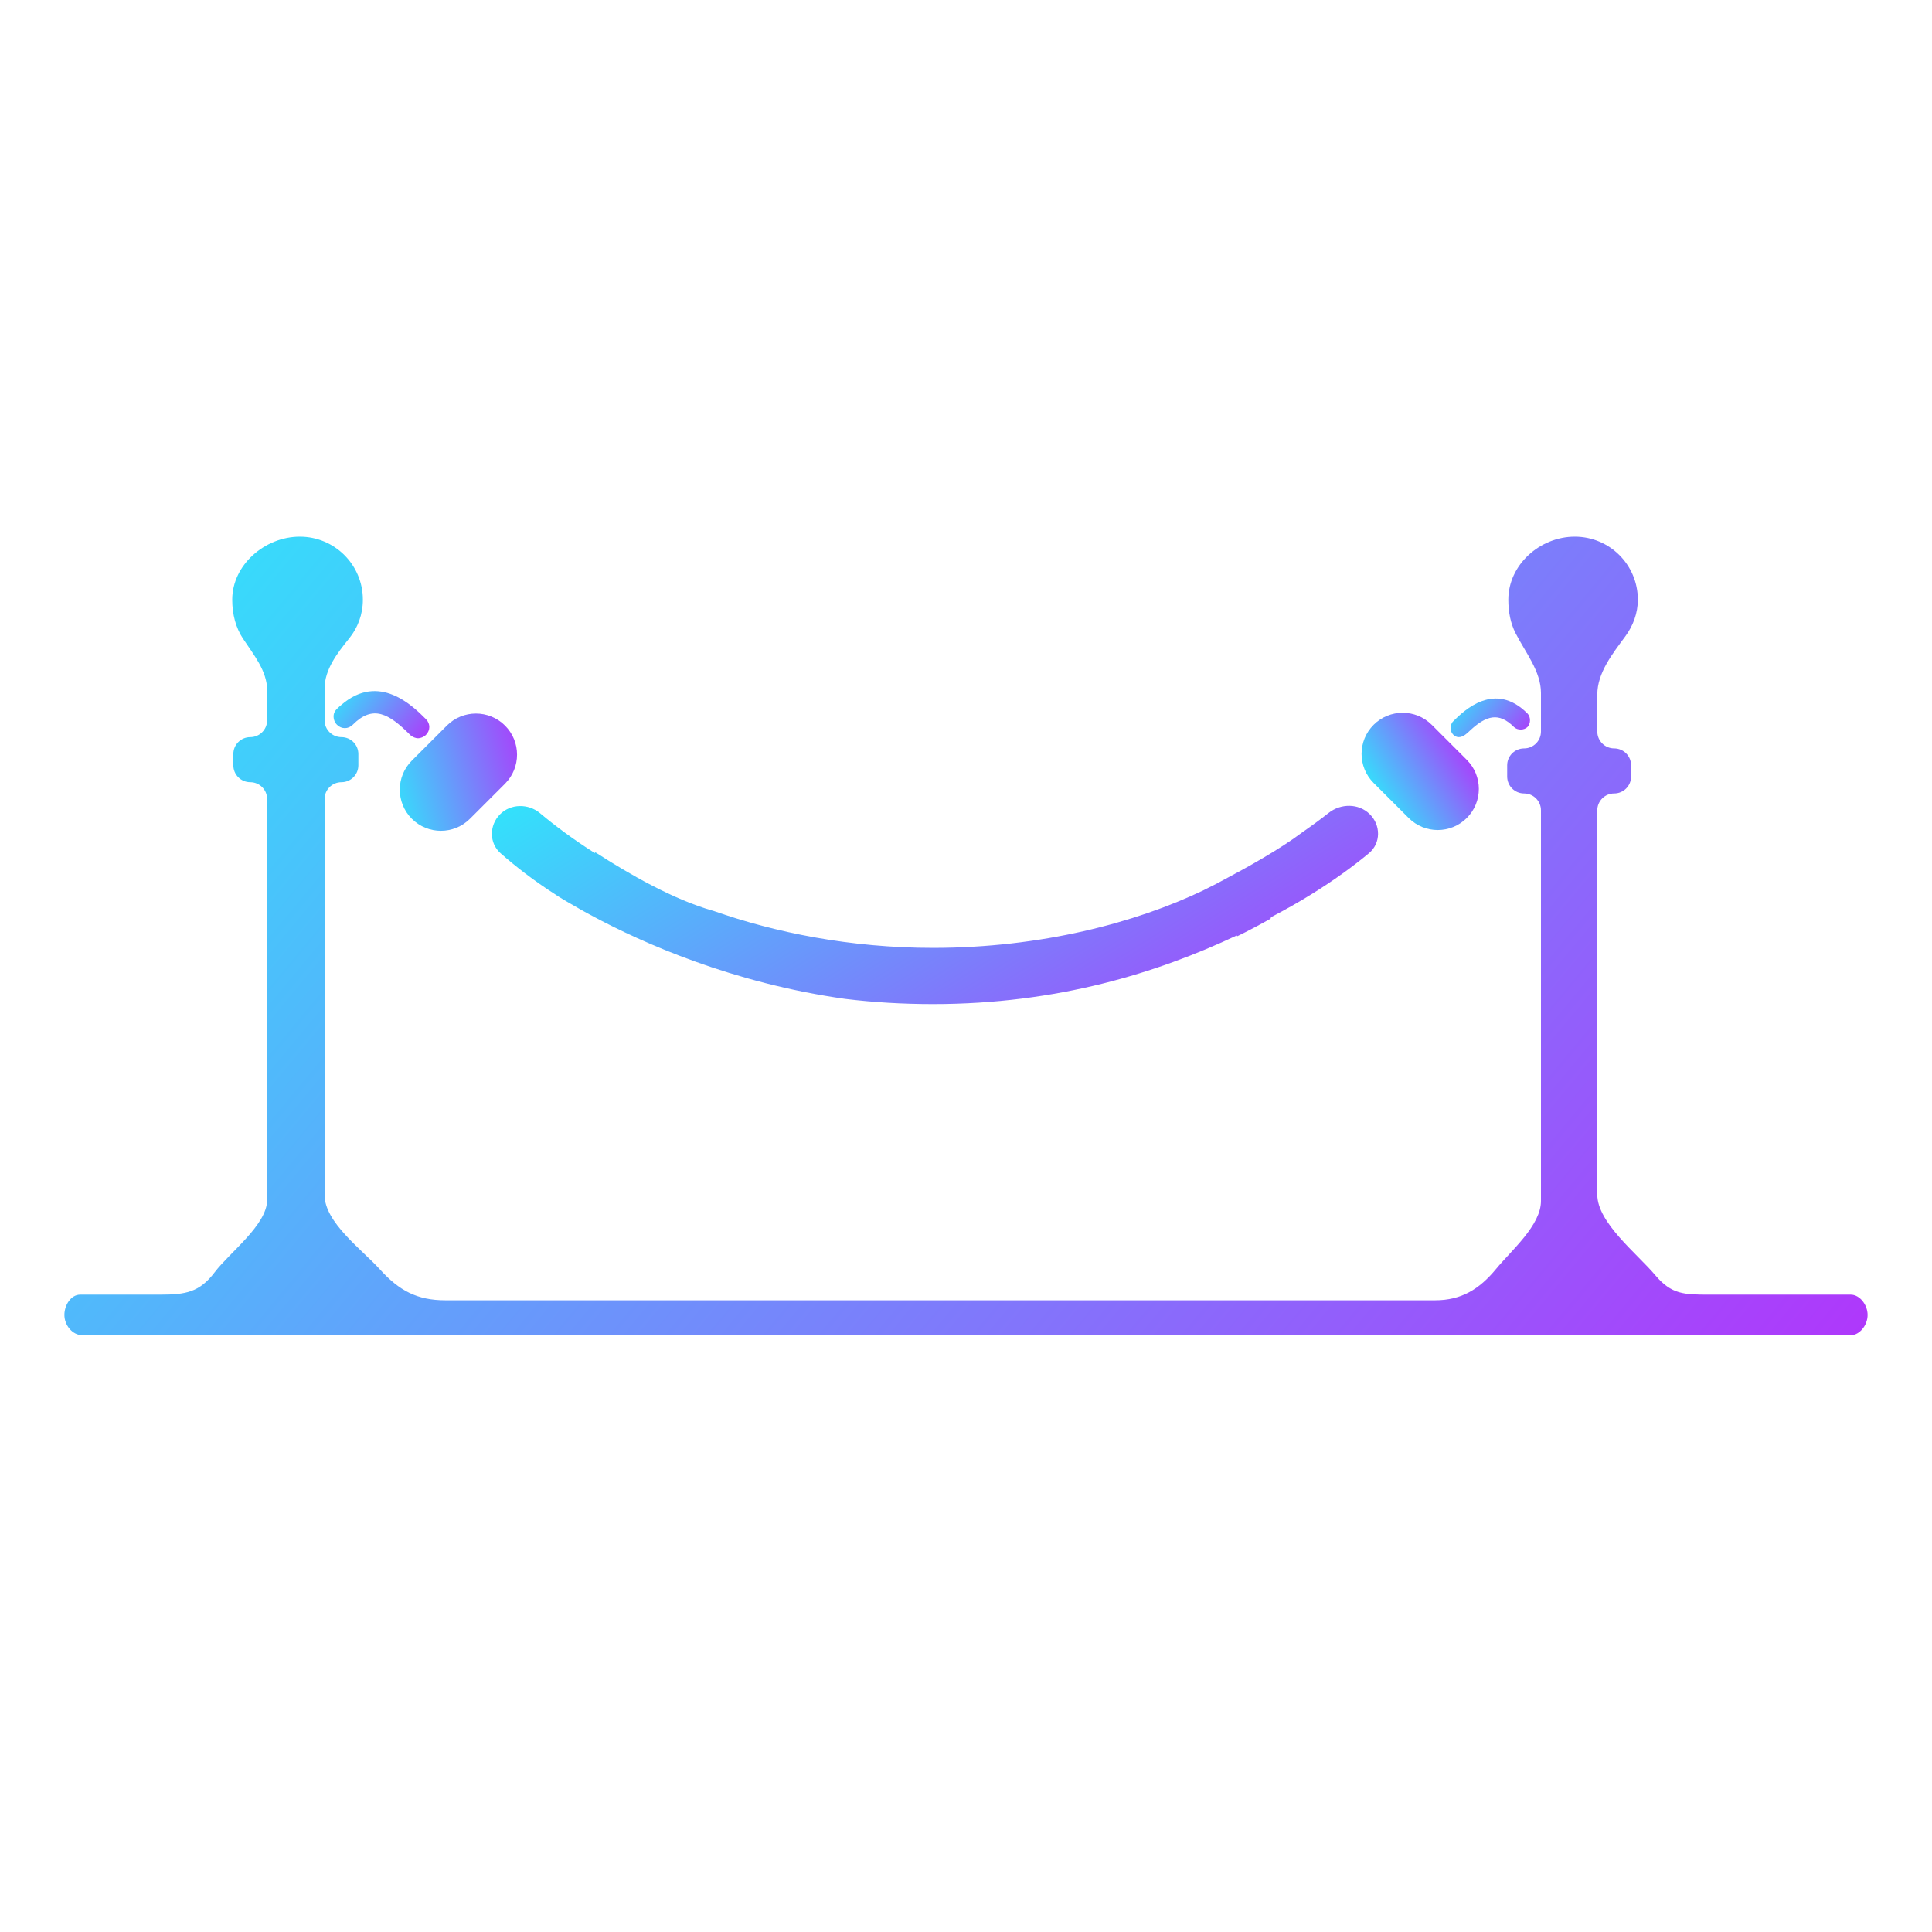 <svg width="90" height="90" viewBox="0 0 90 90" fill="none" xmlns="http://www.w3.org/2000/svg">
<path d="M20.817 33.8L19.184 35.433C18.437 36.181 18.437 37.393 19.184 38.141C19.932 38.889 21.145 38.889 21.893 38.141L23.525 36.509C24.273 35.761 24.273 34.548 23.525 33.8C22.777 33.053 21.565 33.053 20.817 33.8Z" fill="url(#paint0_linear)"/>
<path d="M68.329 35.397L66.696 33.765C65.948 33.017 64.736 33.017 63.988 33.765C63.24 34.513 63.24 35.725 63.988 36.473L65.62 38.105C66.368 38.853 67.581 38.853 68.329 38.105C69.077 37.358 69.077 36.145 68.329 35.397Z" fill="url(#paint1_linear)"/>
<path d="M15.697 33.762C15.907 33.972 16.222 33.972 16.432 33.762C17.376 32.818 18.111 33.237 19.107 34.234C19.212 34.339 19.37 34.392 19.475 34.392C19.58 34.392 19.737 34.339 19.842 34.234C20.052 34.024 20.052 33.71 19.842 33.5C19.236 32.894 17.66 31.317 15.906 32.833C15.763 32.957 15.592 33.08 15.551 33.265C15.515 33.431 15.563 33.628 15.697 33.762Z" fill="url(#paint2_linear)"/>
<path d="M67.954 34.339V34.339C68.176 34.339 68.347 34.152 68.511 34.002C69.234 33.344 69.816 33.157 70.525 33.867C70.683 34.025 70.998 34.025 71.155 33.867C71.312 33.71 71.312 33.395 71.155 33.237C69.633 31.716 68.217 33.08 67.692 33.605C67.606 33.691 67.567 33.823 67.575 33.951C67.587 34.151 67.754 34.339 67.954 34.339V34.339Z" fill="url(#paint3_linear)"/>
<path d="M25.965 41.732C26.143 41.847 26.337 41.963 26.532 42.073C26.694 42.167 26.867 42.267 27.061 42.377C27.229 42.471 27.397 42.566 27.576 42.66C29.947 43.935 34.124 45.793 39.365 46.532C40.661 46.69 42.025 46.774 43.458 46.774C49.27 46.774 53.933 45.31 57.603 43.583C57.612 43.579 57.624 43.586 57.624 43.597V43.597C57.624 43.608 57.635 43.615 57.645 43.61C58.154 43.36 58.664 43.09 59.173 42.805C59.188 42.797 59.198 42.781 59.198 42.763V42.763C59.198 42.745 59.208 42.729 59.224 42.72C59.85 42.391 60.438 42.062 60.977 41.728C61.001 41.713 61.025 41.697 61.05 41.684V41.684C62.139 41.012 63.05 40.346 63.77 39.747C64.334 39.277 64.328 38.432 63.801 37.92V37.92C63.285 37.418 62.458 37.423 61.894 37.869C61.526 38.16 61.11 38.465 60.657 38.779C60.653 38.782 60.649 38.785 60.646 38.788V38.788C59.633 39.554 58.085 40.415 57.083 40.945C56.805 41.102 56.506 41.254 56.202 41.401C56.166 41.421 56.137 41.436 56.118 41.445C56.1 41.455 56.083 41.463 56.065 41.472C52.919 42.982 48.496 44.156 43.463 44.156C39.601 44.156 36.1 43.439 33.253 42.439C33.246 42.436 33.238 42.434 33.23 42.432V42.432C33.224 42.43 33.218 42.429 33.212 42.427C31.381 41.908 29.324 40.733 27.745 39.71C27.735 39.704 27.723 39.711 27.723 39.722V39.722C27.723 39.734 27.71 39.74 27.701 39.734C26.698 39.099 25.845 38.459 25.168 37.891L25.157 37.881V37.881C24.613 37.428 23.796 37.432 23.295 37.932V37.932C22.788 38.44 22.779 39.271 23.317 39.746C23.996 40.346 24.845 41.013 25.897 41.684C25.913 41.695 25.939 41.711 25.965 41.732Z" fill="url(#paint4_linear)"/>
<path d="M86.213 60.31H79.635C78.456 60.31 77.867 60.305 77.108 59.403V59.403C76.267 58.404 74.408 56.957 74.408 55.652V37.749C74.408 37.315 74.76 36.962 75.195 36.962V36.962C75.629 36.962 75.982 36.61 75.982 36.175V35.651C75.982 35.216 75.629 34.864 75.195 34.864V34.864C74.76 34.864 74.408 34.511 74.408 34.077V32.361C74.408 31.337 75.117 30.456 75.722 29.631C76.077 29.145 76.297 28.556 76.297 27.938C76.297 26.312 74.985 25 73.359 25C71.732 25 70.263 26.312 70.263 27.938C70.263 28.514 70.371 29.042 70.597 29.489C71.057 30.394 71.784 31.267 71.784 32.283V34.077C71.784 34.511 71.432 34.864 70.998 34.864V34.864C70.563 34.864 70.21 35.216 70.21 35.651V36.175C70.21 36.61 70.563 36.962 70.998 36.962V36.962C71.432 36.962 71.784 37.315 71.784 37.749V55.947C71.784 57.081 70.412 58.239 69.692 59.114V59.114C68.915 60.057 68.073 60.573 66.851 60.573H61.889H59.192H57.618H29.286H27.712H24.527H20.748C19.429 60.573 18.593 60.119 17.707 59.143V59.143C16.847 58.195 15.12 56.945 15.12 55.665V37.225C15.12 36.79 15.472 36.438 15.907 36.438V36.438C16.342 36.438 16.694 36.086 16.694 35.651V35.126C16.694 34.691 16.342 34.339 15.907 34.339V34.339C15.472 34.339 15.12 33.987 15.12 33.552V32.077C15.12 31.186 15.712 30.426 16.271 29.733C16.667 29.24 16.904 28.623 16.904 27.938C16.904 26.312 15.592 25 13.966 25C12.339 25 10.818 26.312 10.818 27.938C10.818 28.624 10.989 29.248 11.315 29.742C11.808 30.489 12.444 31.254 12.444 32.149V33.552C12.444 33.987 12.092 34.339 11.657 34.339V34.339C11.222 34.339 10.87 34.691 10.87 35.126V35.651C10.87 36.086 11.222 36.438 11.657 36.438V36.438C12.092 36.438 12.444 36.79 12.444 37.225V55.899C12.444 57.055 10.7 58.344 10.002 59.266V59.266C9.295 60.201 8.645 60.31 7.472 60.31H3.735C3.315 60.31 3 60.783 3 61.255C3 61.727 3.367 62.199 3.839 62.199H27.817H59.665H86.213C86.633 62.199 87 61.727 87 61.255C87 60.783 86.633 60.31 86.213 60.31Z" fill="url(#paint5_linear)"/>
<defs>
<linearGradient id="paint0_linear" x1="17.83" y1="36.787" x2="25.201" y2="34.879" gradientUnits="userSpaceOnUse">
<stop stop-color="#2EE8FB"/>
<stop offset="1" stop-color="#B62EFB"/>
</linearGradient>
<linearGradient id="paint1_linear" x1="62.634" y1="35.119" x2="67.186" y2="32.264" gradientUnits="userSpaceOnUse">
<stop stop-color="#2EE8FB"/>
<stop offset="1" stop-color="#B62EFB"/>
</linearGradient>
<linearGradient id="paint2_linear" x1="15.54" y1="32.194" x2="19.666" y2="35.269" gradientUnits="userSpaceOnUse">
<stop stop-color="#2EE8FB"/>
<stop offset="1" stop-color="#B62EFB"/>
</linearGradient>
<linearGradient id="paint3_linear" x1="67.574" y1="32.54" x2="70.965" y2="35.1" gradientUnits="userSpaceOnUse">
<stop stop-color="#2EE8FB"/>
<stop offset="1" stop-color="#B62EFB"/>
</linearGradient>
<linearGradient id="paint4_linear" x1="22.371" y1="37.015" x2="39.579" y2="64.468" gradientUnits="userSpaceOnUse">
<stop stop-color="#2EE8FB"/>
<stop offset="1" stop-color="#B62EFB"/>
</linearGradient>
<linearGradient id="paint5_linear" x1="3" y1="25" x2="74.624" y2="84.403" gradientUnits="userSpaceOnUse">
<stop stop-color="#2EE8FB"/>
<stop offset="1" stop-color="#B62EFB"/>
</linearGradient>
</defs>
</svg>
